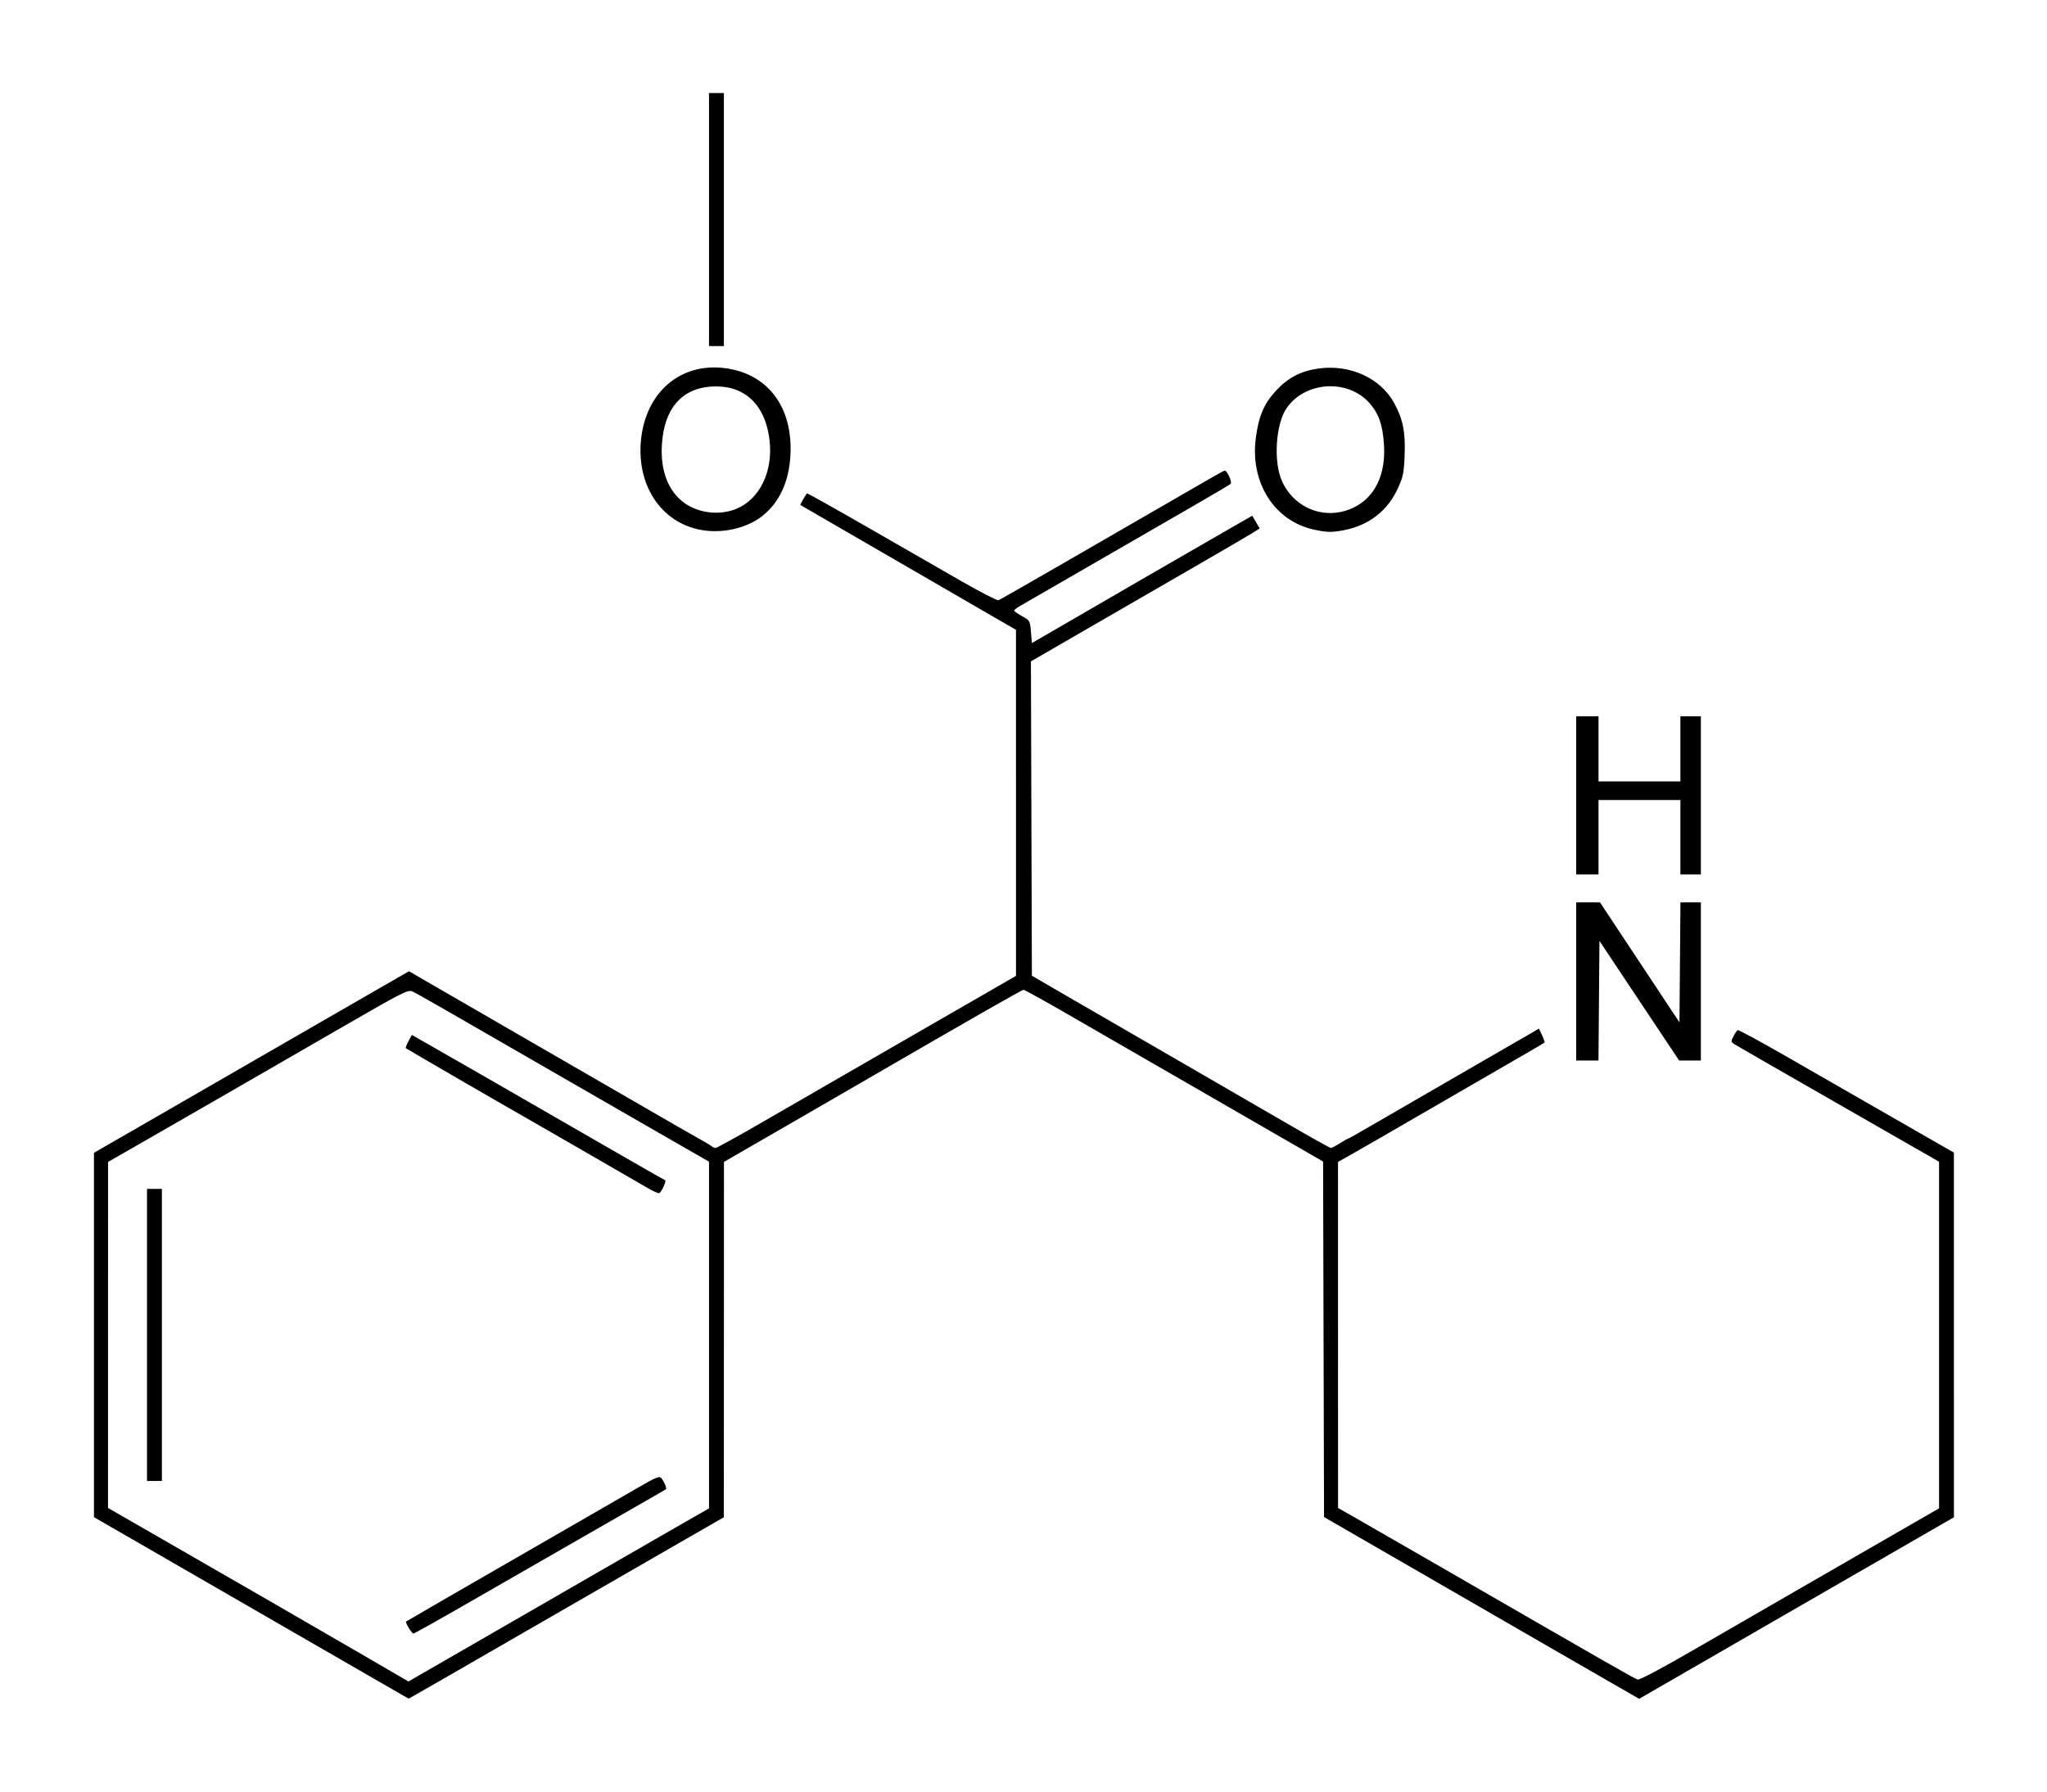 <?xml version="1.0" encoding="UTF-8" standalone="no"?><!DOCTYPE svg PUBLIC "-//W3C//DTD SVG 1.0//EN"	"http://www.w3.org/TR/2001/REC-SVG-20010904/DTD/svg10.dtd">
<!-- Created with Inkscape (http://www.inkscape.org/) -->
<svg
   xmlns:svg="http://www.w3.org/2000/svg"
   xmlns="http://www.w3.org/2000/svg"
   xmlns:xlink="http://www.w3.org/1999/xlink"
   version="1.0"
   width="1100"
   height="963"
   id="svg2">
  <defs
     id="defs5" />
  <path
     d="M 215.5,910.648 C 213.3,909.364 198,900.539 181.5,891.036 C 165,881.533 136.875,865.304 119,854.972 C 

101.125,844.639 78.4,831.522 68.5,825.823 L 50.5,815.46 L 50.5,717.528 L 50.5,619.596 L 75,605.489 C 88.475,597.731 116.15,581.768 

136.5,570.015 C 156.85,558.263 183.915,542.654 196.644,535.329 L 219.788,522.01 L 234.144,530.344 C 242.04,534.928 263.575,547.378 

282,558.01 C 300.425,568.643 328.1,584.639 343.5,593.557 C 358.9,602.475 373.75,611.004 376.5,612.51 C 379.25,614.015 381.928,615.641 

382.45,616.124 C 382.973,616.606 383.919,617 384.553,617 C 385.187,617 396.46,610.776 409.603,603.168 C 422.746,595.561 

446.775,581.685 463,572.334 C 479.225,562.983 504.532,548.395 519.238,539.916 L 545.976,524.5 L 545.967,431.5 L 545.958,338.5 L 

528.729,328.561 C 519.253,323.094 500.925,312.47 488,304.951 C 475.075,297.432 456.85,286.882 447.5,281.506 C 438.15,276.129 

430.352,271.605 430.17,271.452 C 429.91,271.233 431.552,268.242 433.628,265.152 C 433.757,264.961 448.18,273.036 

465.681,283.096 C 483.181,293.156 506.006,306.272 516.402,312.242 C 526.798,318.213 535.87,322.88 536.562,322.615 C 

537.254,322.349 551.248,314.371 567.66,304.885 C 661.242,250.797 657.368,253.016 658.224,253.007 C 659.474,252.995 

662.212,259.189 661.335,260.045 C 660.876,260.494 650.825,266.434 639,273.247 C 627.175,280.059 602.425,294.342 584,304.987 C 

565.575,315.632 549.265,325.052 547.756,325.921 C 546.247,326.789 545.01,327.804 545.006,328.175 C 545.003,328.546 

546.913,329.902 549.25,331.189 C 553.4,333.472 553.512,333.669 554,339.579 L 554.5,345.632 L 572,335.494 C 581.625,329.917 

601.425,318.442 616,309.993 C 630.575,301.543 649.344,290.708 657.71,285.914 L 672.919,277.198 L 674.929,280.605 L 676.939,284.012 

L 673.22,286.367 C 671.174,287.663 655.1,297.036 637.5,307.196 C 619.9,317.357 593.91,332.376 579.744,340.573 L 553.989,355.477 L 

554.244,439.953 L 554.5,524.43 L 574.5,536.046 C 585.5,542.435 611.15,557.276 631.5,569.025 C 651.85,580.774 678.79,596.375 

691.366,603.693 C 703.942,611.012 714.639,617 715.136,617 C 715.633,617 717.822,615.875 720,614.5 C 722.178,613.125 724.168,612 

724.422,612 C 724.677,612 729.973,609.018 736.192,605.372 C 742.412,601.727 763.7,589.41 783.5,578.001 C 803.3,566.591 

821.177,556.261 823.226,555.044 L 826.952,552.831 L 828.655,556.403 C 829.592,558.367 830.163,560.17 829.925,560.409 C 

829.686,560.647 820.718,565.886 809.996,572.05 C 799.273,578.214 778.35,590.321 763.5,598.953 C 748.65,607.586 732.565,616.866 

727.757,619.575 L 719.013,624.5 L 719.024,717.5 L 719.036,810.5 L 733.768,818.916 C 741.871,823.544 762.675,835.518 780,845.525 C 

864.326,894.23 878.453,902.306 880.069,902.728 C 881.105,902.999 893.313,896.522 910.156,886.765 C 925.745,877.734 

951.775,862.699 968,853.354 C 984.225,844.009 1007.513,830.585 1019.75,823.524 L 1042,810.686 L 1042,717.554 L 1042,624.421 L 

1036.25,621.102 C 1033.088,619.276 1008.9,605.411 982.5,590.29 C 956.1,575.169 933.483,562.154 932.24,561.369 C 930.106,560.021 

930.064,559.777 931.483,557.034 C 932.309,555.435 933.327,553.916 933.744,553.658 C 934.16,553.401 945.576,559.56 

959.112,567.345 C 972.648,575.13 998.628,590.05 1016.845,600.5 L 1049.966,619.5 L 1049.977,717.5 L 1049.987,815.5 L 1047.244,817.074 C 

1034.993,824.1 990.583,849.71 958,868.538 C 936.275,881.091 910.025,896.248 899.666,902.219 L 880.831,913.076 L 859.666,900.902 

C 848.025,894.207 830.175,883.91 820,878.02 C 809.825,872.13 786.425,858.617 768,847.991 C 749.575,837.365 729.325,825.679 723,822.022 

L 711.5,815.372 L 711.245,719.831 L 710.99,624.289 L 682.745,608.003 C 667.21,599.046 641.45,584.187 625.5,574.983 C 609.55,565.779 

586.264,552.343 573.754,545.124 C 561.243,537.906 550.568,532 550.031,532 C 549.148,532 521.908,547.568 463.5,581.454 C 

451.95,588.155 430.471,600.582 415.769,609.069 L 389.038,624.5 L 389.006,720 L 388.973,815.5 L 365.236,829.144 C 352.181,836.649 

325.525,852.007 306,863.274 C 243.698,899.226 219.769,913 219.633,912.991 C 219.56,912.985 217.7,911.931 215.5,910.648 z M 

259,880.972 C 277.425,870.357 306.675,853.488 324,843.487 C 341.325,833.486 361.238,822.023 368.25,818.014 L 381,810.725 L 381,717.547 L 

381,624.37 L 358.25,611.308 C 345.738,604.125 322.675,590.844 307,581.795 C 239.651,542.917 224.072,533.99 221.651,532.887 C 

219.275,531.804 216.559,533.179 184.793,551.534 C 137.352,578.947 89.213,606.689 72.285,616.37 L 58.07,624.5 L 58.059,717.5 

L 58.048,810.5 L 78.274,822.126 C 124.442,848.664 167.113,873.294 192.5,888.057 L 219.5,903.758 L 222.5,902.016 C 224.15,901.058 

240.575,891.588 259,880.972 z M 219.618,874.931 C 218.621,873.243 217.961,871.73 218.153,871.57 C 218.344,871.41 228.625,865.439 

241,858.302 C 316.478,814.772 331.682,806.005 342.388,799.841 C 353.396,793.502 354.375,793.125 355.611,794.748 C 

357.077,796.671 358.38,799.991 357.841,800.427 C 357.458,800.736 355.602,801.805 313,826.242 C 296.225,835.865 269.103,851.447 

252.729,860.869 C 236.355,870.291 222.615,878 222.195,878 C 221.775,878 220.615,876.619 219.618,874.931 z M 79,717.5 L 79,639 L 83,639 

L 87,639 L 87,717.5 L 87,796 L 83,796 L 79,796 L 79,717.5 z M 348,638.514 C 336.707,631.934 283.35,601.155 279.5,599 C 272.554,595.112 

218.519,563.773 218.089,563.384 C 217.863,563.179 218.496,561.495 219.494,559.641 L 221.309,556.27 L 230.405,561.428 C 

241.112,567.5 284.281,592.325 326.494,616.686 C 342.99,626.207 356.887,634.129 357.376,634.292 C 358.28,634.593 

355.639,640.524 354.257,641.296 C 353.841,641.528 351.025,640.276 348,638.514 z M 847,527.5 L 847,485 L 853.387,485 L 859.775,485 L 

881.137,517.25 L 902.5,549.5 L 902.764,517.25 L 903.028,485 L 908.514,485 L 914,485 L 914,527.5 L 914,570 L 908.156,570 L 902.312,570 L 

880.906,537.858 L 859.5,505.716 L 859.236,537.858 L 858.972,570 L 852.986,570 L 847,570 L 847,527.5 z M 847,427.5 L 847,385 L 853,385 L 859,385 

L 859,402.5 L 859,420 L 881,420 L 903,420 L 903,402.5 L 903,385 L 908.5,385 L 914,385 L 914,427.5 L 914,470 L 908.5,470 L 903,470 L 903,450 L 903,430 L 

881,430 L 859,430 L 859,450 L 859,470 L 853,470 L 847,470 L 847,427.5 z M 375.166,284.511 C 353.77,279.715 341.163,258.673 344.787,233.809 C 

348.399,209.024 367.436,194.308 391.017,198.071 C 413.166,201.605 426.026,219.277 424.769,244.455 C 424.043,259.016 

418.696,270.433 409.215,277.666 C 400.409,284.384 386.802,287.12 375.166,284.511 z M 395.77,273.452 C 408.296,268.218 

415.441,253.458 413.548,236.726 C 411.455,218.219 400.923,207.638 384.649,207.689 C 368.337,207.74 358.298,217.35 

356.055,235.058 C 354.033,251.024 358.385,263.837 368.123,270.585 C 375.849,275.939 387.04,277.099 395.77,273.452 z M 

706,284.631 C 684.826,280.005 671.742,259.425 674.82,235.586 C 676.353,223.703 679.205,216.973 685.657,210.004 C 

692.115,203.028 699.016,199.414 708.422,198.082 C 725.393,195.679 741.936,203.231 749.232,216.712 C 753.919,225.372 

755.284,232.148 754.814,244.417 C 754.433,254.344 754.046,256.244 751.103,262.628 C 745.542,274.689 735.46,282.447 

722.04,284.992 C 715.533,286.226 713.047,286.17 706,284.631 z M 727.892,272.555 C 739.008,266.922 744.714,254.872 

743.717,239.136 C 743.036,228.385 740.958,222.37 735.963,216.695 C 724.316,203.463 701.217,204.915 691.305,219.502 C 

685.508,228.032 684.247,248.201 688.865,258.5 C 695.739,273.828 713.065,280.068 727.892,272.555 z M 381,118 L 381,50 L 385,50 L 389,50 

L 389,118 L 389,186 L 385,186 L 381,186 L 381,118 z "
     style="fill:#000000"
     id="path2161" />
</svg>
